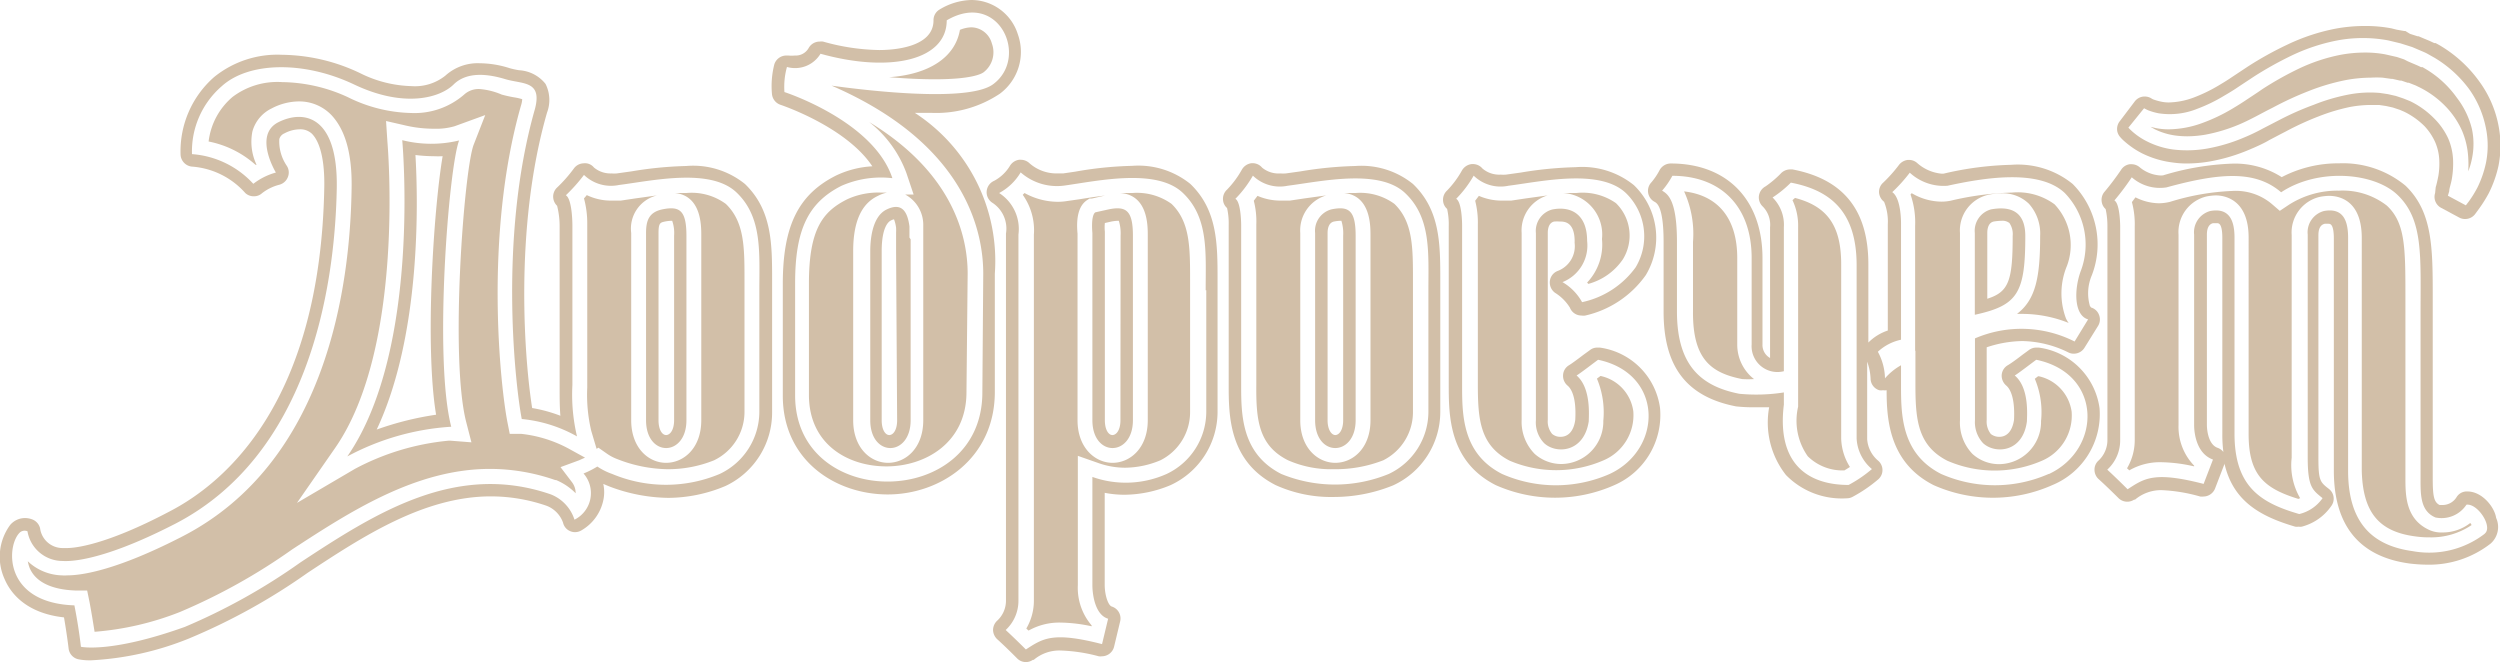 <?xml version="1.0" encoding="UTF-8"?> <svg xmlns="http://www.w3.org/2000/svg" viewBox="0 0 168.37 44.59"> <defs> <style>.cls-1{fill:#d2bfa8;}</style> </defs> <title>LOGO DOBROSHET</title> <g id="Слой_2" data-name="Слой 2"> <g id="Layer_1" data-name="Layer 1"> <path class="cls-1" d="M67,18.43A11.89,11.89,0,0,0,61.61,7.6c.37,0,.73,0,1.09,0a7.71,7.71,0,0,0,4.64-1.29,3.51,3.51,0,0,0,1.21-4A3.29,3.29,0,0,0,65.43,0a4.32,4.32,0,0,0-2.15.64.83.83,0,0,0-.41.73c0,1.86-2.8,2-3.65,2a14.59,14.59,0,0,1-3.79-.57.83.83,0,0,0-.22,0,.85.85,0,0,0-.74.42,1,1,0,0,1-.94.52,2.29,2.29,0,0,1-.43,0l-.15,0a.85.85,0,0,0-.8.59,5.91,5.91,0,0,0-.16,2,.85.85,0,0,0,.58.73s4.4,1.46,6.18,4.14a6.49,6.49,0,0,0-2.44.62c-2.55,1.28-3.59,3.4-3.59,7.31v7.52c0,4.36,3.55,6.65,7.07,6.65S67,30.89,67,26.39Zm-.84,8c0,7.94-12.61,8-12.61.2V19.07c0-3.54.84-5.41,3.13-6.56A6.62,6.62,0,0,1,60.1,12C58.83,8.14,52.83,6.2,52.83,6.2A5,5,0,0,1,53,4.51a2,2,0,0,0,2.26-.89c4.71,1.31,8.5.43,8.5-2.25,3.51-2.06,5.57,2.49,3.13,4.3-1.94,1.45-10.93.08-10.88.1,9.1,3.94,10.21,9.9,10.21,12.66Z"></path> <path class="cls-1" d="M142.79,9.23a2.45,2.45,0,0,0,.29.29,5.7,5.7,0,0,0,1.17.8,6.38,6.38,0,0,0,2.05.62,6.45,6.45,0,0,0,1,.07,9.11,9.11,0,0,0,1.55-.14,12.21,12.21,0,0,0,2.66-.8c.48-.2,1-.44,1.31-.63l.82-.43.33-.17a19.54,19.54,0,0,1,2.18-1,12.93,12.93,0,0,1,2.14-.64,7.79,7.79,0,0,1,1.34-.13q.3,0,.6,0l.47.07.45.1.48.16h0l.16.07h0l.14.06h0a5.1,5.1,0,0,1,1.33.94,3.85,3.85,0,0,1,.76,1.14,3.44,3.44,0,0,1,.26,1.15,5,5,0,0,1-.06,1.08c-.06.31-.12.57-.18.77L164,13a.84.84,0,0,0,.41,1l1.21.65a.82.82,0,0,0,.4.1.84.84,0,0,0,.68-.34L167,14a9,9,0,0,0,.62-1v0a7.85,7.85,0,0,0,.65-1.84,7,7,0,0,0,0-2.7A7.36,7.36,0,0,0,167,5.52a8.74,8.74,0,0,0-2.53-2.37c-.14-.09-.29-.17-.44-.25l-.09,0-.32-.15,0,0-.41-.17-.33-.14-.07,0-.5-.16L162,2.09l-.07,0L161.42,2l-.36-.09h0a9.29,9.29,0,0,0-1.76-.16,10.83,10.83,0,0,0-2,.18A13.42,13.42,0,0,0,154.06,3a23.17,23.17,0,0,0-2.67,1.48l-1.1.73c-.32.22-.64.41-.91.57a10.49,10.49,0,0,1-1.64.79,5.08,5.08,0,0,1-1.67.33,2.41,2.41,0,0,1-.5-.05h0a3.85,3.85,0,0,1-.54-.15.68.68,0,0,1-.15-.08.86.86,0,0,0-.44-.12.84.84,0,0,0-.69.36l-1,1.32a.85.85,0,0,0-.15.69A.88.88,0,0,0,142.79,9.23Zm1.61-1.94a3,3,0,0,0,.28.14,3.93,3.93,0,0,0,.7.2A4.93,4.93,0,0,0,148,7.32a10.55,10.55,0,0,0,1.77-.86c.31-.18.63-.37.95-.59l1.09-.72a24.14,24.14,0,0,1,2.57-1.43,12.69,12.69,0,0,1,3.05-1,9.3,9.3,0,0,1,3.41,0l.83.2.79.25.75.32a3,3,0,0,1,.36.18l.39.22A8,8,0,0,1,166.29,6a6.76,6.76,0,0,1,1.13,2.62,5.86,5.86,0,0,1,0,2.37,7,7,0,0,1-.57,1.64,7.38,7.38,0,0,1-.56.91l-.22.29-1.21-.65.09-.3c0-.2.12-.49.18-.85a6.16,6.16,0,0,0,.08-1.26,4.11,4.11,0,0,0-.33-1.45,4.7,4.7,0,0,0-1-1.4,5.77,5.77,0,0,0-1.57-1.11l-.2-.08-.25-.1-.51-.17-.53-.12-.53-.08a7.71,7.71,0,0,0-2.18.12,12.9,12.9,0,0,0-2.29.68,19.48,19.48,0,0,0-2.27,1l-1.16.6a12.56,12.56,0,0,1-1.23.59,11.49,11.49,0,0,1-2.48.75,7.9,7.9,0,0,1-2.31.07,5.54,5.54,0,0,1-1.76-.54,4.63,4.63,0,0,1-1-.67c-.21-.19-.26-.26-.27-.26Z"></path> <path class="cls-1" d="M74.67,14.1l-.9.2c-.32.21-.2,1.39-.2,1.39V28.3c0,2.52,2.73,2.48,2.73,0V15.89C76.3,14.18,75.85,13.86,74.67,14.1Zm.79,14.2c0,.67-.28,1-.54,1s-.51-.35-.51-1V15.6a2.83,2.83,0,0,1,0-.58l.44-.1a2.87,2.87,0,0,1,.42-.05h.08a2.83,2.83,0,0,1,.12,1Z"></path> <path class="cls-1" d="M27.09,9.44s1.3,14.1-3.7,21.3a17,17,0,0,1,7-2c-1.18-4.54-.18-17.41.53-19.28A8,8,0,0,1,27.09,9.44Zm2.28,18.49a20.8,20.8,0,0,0-4,1c3-6.38,2.79-15.38,2.61-18.49a10.13,10.13,0,0,0,1.22.08,6.08,6.08,0,0,0,.61,0C29.19,14.2,28.61,23.36,29.37,27.93Z"></path> <path class="cls-1" d="M61.25,16c0-.14,0-.26,0-.39s0-.24,0-.36c-.13-1-.51-1.64-1.54-1.14s-1.1,2.2-1.1,2.83V28.3c0,2.52,2.72,2.48,2.72,0V17c0-.29,0-.59,0-.88ZM60.42,28.3c0,.67-.27,1-.53,1s-.51-.35-.51-1V16.92c0-1.65.47-2,.62-2.07a.83.83,0,0,1,.21-.08,2.41,2.41,0,0,1,.14.57,3.11,3.11,0,0,1,0,.32c0,.11,0,.23,0,.35v.13c0,.28,0,.57,0,.85Z"></path> <path class="cls-1" d="M44.61,14.1c-.9.19-1.1.75-1.1,1.59V28.3c0,2.52,2.72,2.48,2.72,0V15.89C46.23,14.18,45.79,13.86,44.61,14.1Zm.79,14.2c0,.67-.28,1-.54,1s-.51-.35-.51-1V15.69c0-.68.12-.7.43-.77a2.6,2.6,0,0,1,.42-.05h.07a2.47,2.47,0,0,1,.13,1Z"></path> <path class="cls-1" d="M46.21,11.18a25.64,25.64,0,0,0-3.67.36l-1,.14a2.17,2.17,0,0,1-.36,0A1.73,1.73,0,0,1,40,11.28.77.77,0,0,0,39.3,11a.84.84,0,0,0-.66.36,9.62,9.62,0,0,1-1.11,1.26.84.84,0,0,0-.27.72.86.86,0,0,0,.26.52,5.65,5.65,0,0,1,.17,1.35v11c0,.55,0,1.16.05,1.79a9.85,9.85,0,0,0-1.9-.52c-.48-3-1.27-12,1-19.89a2.41,2.41,0,0,0-.1-1.94,2.45,2.45,0,0,0-1.78-.92,5.09,5.09,0,0,1-.64-.14,6.75,6.75,0,0,0-2-.33A3.24,3.24,0,0,0,30,5.09a3.27,3.27,0,0,1-2.29.71,8.17,8.17,0,0,1-3.45-.87A12.46,12.46,0,0,0,19,3.69a6.76,6.76,0,0,0-4.58,1.5,6.65,6.65,0,0,0-2.26,5.19.85.85,0,0,0,.76.84A5.32,5.32,0,0,1,16.52,13a.83.83,0,0,0,.57.22.8.8,0,0,0,.56-.21,3.16,3.16,0,0,1,1.17-.57.85.85,0,0,0,.57-.52.82.82,0,0,0-.08-.76,2.92,2.92,0,0,1-.5-1.79.59.59,0,0,1,.35-.39,2.21,2.21,0,0,1,1-.27A1.14,1.14,0,0,1,21,9c.58.58.87,1.86.84,3.6-.26,14.46-6.65,19.9-10.43,21.85C7.08,36.74,5,36.91,4.52,36.91H4.2a1.53,1.53,0,0,1-1.5-1.33.86.86,0,0,0-.53-.6,1.41,1.41,0,0,0-.49-.09,1.31,1.31,0,0,0-1,.47A3.62,3.62,0,0,0,.31,39c.37.87,1.37,2.29,4,2.58.2,1.16.31,2.08.31,2.09a.84.84,0,0,0,.65.73,3.93,3.93,0,0,0,.88.07A20.21,20.21,0,0,0,12.73,43a41.28,41.28,0,0,0,8-4.43c3.66-2.41,7.81-5.14,12.33-5.14a11.49,11.49,0,0,1,3.77.64,1.9,1.9,0,0,1,1.09,1.13.81.81,0,0,0,.5.58.8.8,0,0,0,.3.06.86.86,0,0,0,.47-.14,3.07,3.07,0,0,0,1.44-2,2.6,2.6,0,0,0,0-1.11l.38.16a11.5,11.5,0,0,0,4,.78,10,10,0,0,0,3.85-.8A5.46,5.46,0,0,0,52,27.75V18.86c0-2.42,0-4.71-1.83-6.47A5.55,5.55,0,0,0,46.21,11.18Zm4.93,8.37v8.21a4.64,4.64,0,0,1-2.67,4.16,9.35,9.35,0,0,1-7.24,0,4.32,4.32,0,0,1-1-.5,6.22,6.22,0,0,1-.93.47A2,2,0,0,1,38.69,35a2.71,2.71,0,0,0-1.61-1.71c-6.37-2.19-11.75,1.23-16.85,4.59a40.93,40.93,0,0,1-7.78,4.34c-5,1.79-7,1.34-7,1.34s-.14-1.3-.44-2.79c-4.71-.16-4.6-3.89-3.72-4.86a.49.49,0,0,1,.56-.13,2.4,2.4,0,0,0,2.35,2c.16,0,2.23.26,7.59-2.5,8.89-4.59,10.76-15.61,10.89-22.59.09-4.91-2.22-5.32-3.93-4.46s-.17,3.39-.17,3.39a4.37,4.37,0,0,0-1.52.76,6.21,6.21,0,0,0-4.13-2,5.8,5.8,0,0,1,2-4.57c1.81-1.65,5.53-1.73,8.92-.12s5.8.89,6.7,0,2.32-.71,3.48-.36,2.5.08,2,2c-2.54,8.89-1.25,19.1-.89,20.89a9.39,9.39,0,0,1,3.72,1.17,12.22,12.22,0,0,1-.31-3.46V15.15s0-1.73-.44-2a11.12,11.12,0,0,0,1.22-1.37,2.62,2.62,0,0,0,2.35.68c2.26-.29,6.15-1.17,7.91.49S51.14,17,51.14,19.55Z"></path> <path class="cls-1" d="M76.24,11.17a24.66,24.66,0,0,0-3.82.39l-.82.12-.42,0A2.75,2.75,0,0,1,69.34,11a.85.85,0,0,0-.6-.24h-.11a.87.87,0,0,0-.62.42,2.76,2.76,0,0,1-1.06,1,.84.84,0,0,0-.14,1.46,2.07,2.07,0,0,1,.94,2.09V40.41a1.83,1.83,0,0,1-.6,1.4.87.87,0,0,0-.27.63.89.89,0,0,0,.28.61c.59.53,1.33,1.28,1.34,1.29a.83.83,0,0,0,.59.25.82.82,0,0,0,.47-.15l.06,0a2.67,2.67,0,0,1,1.78-.63A11.16,11.16,0,0,1,74,44.2a.75.75,0,0,0,.21,0,.85.85,0,0,0,.82-.64l.41-1.71a.84.84,0,0,0-.56-1c-.25-.07-.48-.78-.48-1.46v-6.2a6.83,6.83,0,0,0,1.34.13,8.14,8.14,0,0,0,3.1-.65A5.44,5.44,0,0,0,82,27.75V18.86c0-2.42,0-4.71-1.83-6.47A5.57,5.57,0,0,0,76.24,11.17Zm5,8.38v8.21a4.64,4.64,0,0,1-2.67,4.16,6.72,6.72,0,0,1-5,.2v7.29c0,.6.17,2,1.06,2.26l-.41,1.71c-3.37-.87-4-.36-5.13.36,0,0-.76-.76-1.36-1.31a2.68,2.68,0,0,0,.86-2V15.8A2.88,2.88,0,0,0,67.29,13a3.74,3.74,0,0,0,1.45-1.39,3.7,3.7,0,0,0,3,.88c2.26-.32,6.15-1.17,7.91.49S81.2,17,81.2,19.55Z"></path> <path class="cls-1" d="M107.75,23.41l-.17,0a.78.78,0,0,0-.49.16l-.44.32c-.33.25-.78.59-1,.72a.81.81,0,0,0-.38.65.86.86,0,0,0,.29.7c.24.19.62.75.53,2.32v0c-.1.73-.45,1.14-1,1.14a.85.85,0,0,1-.56-.2,1.31,1.31,0,0,1-.29-.93V15.69c0-.31.08-.69.43-.77a2.58,2.58,0,0,1,.38,0c.29,0,1,0,1,1.34a.49.49,0,0,0,0,.12,1.78,1.78,0,0,1-1.15,1.87.83.83,0,0,0-.52.68.86.86,0,0,0,.35.79,3.09,3.09,0,0,1,1,1,.83.83,0,0,0,.78.53.75.75,0,0,0,.26,0,6.84,6.84,0,0,0,4.07-2.72,4.9,4.9,0,0,0-.8-6.06,5.54,5.54,0,0,0-3.93-1.21,25.79,25.79,0,0,0-3.68.36l-1,.14a2.17,2.17,0,0,1-.36,0,1.74,1.74,0,0,1-1.23-.41.83.83,0,0,0-.64-.3h-.08a.87.87,0,0,0-.66.43,6.41,6.41,0,0,1-1,1.35.84.84,0,0,0-.27.72.8.8,0,0,0,.27.52,4.65,4.65,0,0,1,.11,1.13V25.9c0,2.06,0,5.16,3.16,6.77a9.84,9.84,0,0,0,8,0,5.15,5.15,0,0,0,3.07-5.19A4.75,4.75,0,0,0,107.75,23.41Zm.66,8.51a9,9,0,0,1-7.25,0c-2.69-1.37-2.69-4-2.69-6V15.15s0-1.54-.4-1.76a7.49,7.49,0,0,0,1.18-1.56,2.59,2.59,0,0,0,2.34.68c2.26-.29,6.15-1.17,7.91.49a4.06,4.06,0,0,1,.66,5,6,6,0,0,1-3.61,2.35A3.55,3.55,0,0,0,105.23,19a2.65,2.65,0,0,0,1.66-2.77c0-1.88-1.17-2.36-2.35-2.12a1.49,1.49,0,0,0-1.1,1.59V28.3a2,2,0,0,0,.56,1.55c.8.74,2.68.64,3-1.48,0-.35.17-2.24-.82-3.08.32-.2,1.13-.83,1.45-1.06C112.05,25.16,112,30.25,108.41,31.92Z"></path> <path class="cls-1" d="M136.4,15.89c0-1.76-1.12-2-2.3-1.79a1.49,1.49,0,0,0-1.1,1.59V21.2C135.89,20.57,136.4,19.75,136.4,15.89Zm-2.56,4.23V15.69c0-.31.08-.69.43-.77a3.49,3.49,0,0,1,.52-.05.76.76,0,0,1,.54.15,1.32,1.32,0,0,1,.22.87C135.55,18.91,135.29,19.66,133.84,20.12Z"></path> <path class="cls-1" d="M141.4,27.49a4.77,4.77,0,0,0-4.09-4.08l-.17,0a.82.82,0,0,0-.49.16l-.45.33c-.32.25-.77.58-1,.71a.82.82,0,0,0-.39.65.87.87,0,0,0,.3.7c.23.19.61.75.53,2.32v0c-.11.73-.46,1.14-1,1.14a.92.92,0,0,1-.56-.19,1.35,1.35,0,0,1-.28-.94V23.39a7.82,7.82,0,0,1,2.4-.42,7.25,7.25,0,0,1,3.11.77.78.78,0,0,0,.36.08.84.84,0,0,0,.71-.39l.92-1.48a.82.82,0,0,0,.07-.73.81.81,0,0,0-.54-.51s-.07-.09-.08-.11a3.08,3.08,0,0,1,.13-2.06,5.77,5.77,0,0,0-1.29-6.15,5.85,5.85,0,0,0-4.14-1.29,21.91,21.91,0,0,0-4.53.59.75.75,0,0,1-.22,0,2.87,2.87,0,0,1-1.57-.7.82.82,0,0,0-.56-.22h-.08a.88.88,0,0,0-.6.34,9.69,9.69,0,0,1-1.06,1.19.83.83,0,0,0-.28.67.87.87,0,0,0,.34.62,3.57,3.57,0,0,1,.25,1.52v7.15a3.32,3.32,0,0,0-1.31.81V17.8c0-3.64-1.67-5.73-5.11-6.39h-.16a.87.87,0,0,0-.65.3,7,7,0,0,1-1,.84.86.86,0,0,0-.45.64.84.84,0,0,0,.27.73,1.75,1.75,0,0,1,.48,1.39v8.8a1,1,0,0,1-.51-.92v-5.8c0-3.93-2.37-6.38-6.18-6.38a.86.86,0,0,0-.75.45,4.44,4.44,0,0,1-.56.83.82.82,0,0,0-.21.7.83.83,0,0,0,.43.6c.16.09.61.33.61,2.71V21c0,3.7,1.55,5.72,4.88,6.37h0a11,11,0,0,0,1.15.06c.35,0,.71,0,1.08,0a5.71,5.71,0,0,0,1.13,4.56,5.25,5.25,0,0,0,4.09,1.57.82.82,0,0,0,.4-.1,9.65,9.65,0,0,0,1.74-1.19.82.82,0,0,0,.27-.64.83.83,0,0,0-.31-.62,2.08,2.08,0,0,1-.72-1.43V24.36a3.77,3.77,0,0,1,.23,1.14.83.83,0,0,0,.58.78.75.75,0,0,0,.26,0,.67.67,0,0,0,.24,0c0,2,.19,4.88,3.16,6.39a9.82,9.82,0,0,0,8,0A5.16,5.16,0,0,0,141.4,27.49Zm-15.33,4.1a8.68,8.68,0,0,1-1.57,1.07c-2.83,0-4.84-1.51-4.36-5.41v-.82a12,12,0,0,1-3,.09c-2.67-.52-4.2-2-4.2-5.54V16.29c0-2.88-.65-3.23-1-3.45a5.4,5.4,0,0,0,.69-1c3.21,0,5.34,2,5.34,5.54v5.81A1.74,1.74,0,0,0,120.14,25V15.3a2.59,2.59,0,0,0-.76-2,7.45,7.45,0,0,0,1.23-1c2.72.52,4.43,2,4.43,5.56V29.53A2.87,2.87,0,0,0,126.07,31.59Zm11.9.33a9,9,0,0,1-7.24,0c-2.69-1.37-2.7-4-2.7-6V24.6a4,4,0,0,0-1.08.88,3.89,3.89,0,0,0-.48-1.79,3.29,3.29,0,0,1,1.56-.81V15.15s.05-1.76-.59-2.21a10.72,10.72,0,0,0,1.18-1.31,3.36,3.36,0,0,0,2.54.88c2.39-.52,6.15-1.17,7.9.49a5,5,0,0,1,1.08,5.24c-.47,1.27-.46,3,.49,3.27L139.72,23a7.92,7.92,0,0,0-6.71-.21V28.3a2.07,2.07,0,0,0,.55,1.55c.8.74,2.68.64,2.95-1.48,0-.35.18-2.24-.82-3.08.32-.2,1.13-.83,1.45-1.06C141.61,25.16,141.56,30.25,138,31.92Z"></path> <path class="cls-1" d="M166.18,33.1h-.1a.8.8,0,0,0-.64.39,1.11,1.11,0,0,1-1,.52h-.14c-.4-.2-.46-.65-.46-1.85V20.07c0-3.37,0-5.81-1.84-7.57a6.61,6.61,0,0,0-4.47-1.5,8.21,8.21,0,0,0-3.86.93,5.86,5.86,0,0,0-3.33-.91,18.08,18.08,0,0,0-4.66.79,1.35,1.35,0,0,1-.28,0,2.39,2.39,0,0,1-1.29-.54.85.85,0,0,0-.56-.21h-.11a.82.82,0,0,0-.59.38,17.88,17.88,0,0,1-1.1,1.46.83.83,0,0,0-.2.71.79.79,0,0,0,.26.47,5.18,5.18,0,0,1,.12,1.13V29.61a1.89,1.89,0,0,1-.6,1.41.81.81,0,0,0-.27.62.85.85,0,0,0,.27.62c.59.53,1.33,1.27,1.34,1.28a.84.84,0,0,0,1.06.11l.06,0a2.72,2.72,0,0,1,1.79-.64,11.09,11.09,0,0,1,2.6.43.76.76,0,0,0,.21,0,.85.85,0,0,0,.79-.54l.63-1.64,0-.05c.57,2.5,2.34,3.55,4.77,4.26a.85.85,0,0,0,.23,0,.71.71,0,0,0,.21,0,3.48,3.48,0,0,0,2-1.41.83.83,0,0,0-.17-1.13c-.59-.46-.71-.55-.71-2.09v-15c0-.31.07-.69.43-.77l.24,0c.12,0,.37,0,.37,1V31.7c0,3.69,1.71,5.79,5.09,6.25a10.4,10.4,0,0,0,1.22.08,6.72,6.72,0,0,0,4.26-1.43,1.49,1.49,0,0,0,.36-1.72C168,34.14,167.16,33.1,166.18,33.1Zm-16.83-2.94c-.72-.26-.72-1.49-.72-1.54V15.8c0-.31.07-.69.42-.77l.25,0c.12,0,.37,0,.37,1V29.24a9,9,0,0,0,.07,1.2A.83.83,0,0,0,149.35,30.16Zm18,5.78a6.13,6.13,0,0,1-4.85,1.18c-2.65-.36-4.36-1.83-4.36-5.42V16c0-1.3-.44-2-1.62-1.79a1.48,1.48,0,0,0-1.1,1.59v15c0,2,.31,2.19,1,2.75a2.67,2.67,0,0,1-1.57,1.07c-2.58-.75-4.36-1.82-4.36-5.41V16c0-1.3-.45-2-1.63-1.79a1.48,1.48,0,0,0-1.09,1.59V28.62c0,.6.18,1.94,1.27,2.33l-.63,1.64c-3.37-.87-4-.36-5.12.36,0,0-.76-.76-1.37-1.32a2.67,2.67,0,0,0,.87-2V15.26s0-1.54-.39-1.76a16.77,16.77,0,0,0,1.17-1.56,2.86,2.86,0,0,0,2.34.68c3.64-1,6-1.15,7.72.33,2.47-1.64,6.22-1.35,7.82.16,1.76,1.66,1.57,4.09,1.57,8V32c0,1.22-.07,2.39,1,2.85a2,2,0,0,0,2.09-.86C166.87,33.89,167.91,35.48,167.34,35.94Z"></path> <path class="cls-1" d="M91.28,11.18a25.79,25.79,0,0,0-3.68.36l-1,.14a2.36,2.36,0,0,1-.37,0A1.74,1.74,0,0,1,85,11.29a.83.83,0,0,0-.64-.3H84.3a.87.87,0,0,0-.66.43,6.41,6.41,0,0,1-1,1.35.84.84,0,0,0-.27.72.8.8,0,0,0,.27.52,4.65,4.65,0,0,1,.11,1.13V25.9c0,2.06,0,5.16,3.16,6.77a9,9,0,0,0,3.91.8,10.6,10.6,0,0,0,4-.78A5.44,5.44,0,0,0,97,27.75v-8.2c0-.23,0-.46,0-.69,0-2.42,0-4.71-1.84-6.47A5.52,5.52,0,0,0,91.28,11.18Zm4.92,8.37v8.21a4.64,4.64,0,0,1-2.67,4.16,9.54,9.54,0,0,1-7.24,0c-2.69-1.37-2.7-4-2.7-6V15.15s0-1.54-.39-1.76a7.49,7.49,0,0,0,1.18-1.56,2.6,2.6,0,0,0,2.34.68c2.27-.29,6.15-1.17,7.91.49S96.2,17,96.2,19.55Z"></path> <path class="cls-1" d="M89.67,14.1a1.49,1.49,0,0,0-1.1,1.59V28.3c0,2.52,2.73,2.48,2.73,0V15.89C91.3,14.18,90.85,13.86,89.67,14.1Zm.79,14.2c0,.67-.28,1-.53,1s-.52-.35-.52-1V15.69c0-.31.08-.69.43-.77a2.73,2.73,0,0,1,.42-.05h.08a2.83,2.83,0,0,1,.12,1Z"></path> <path class="cls-1" d="M86.75,31a7.19,7.19,0,0,0,3.07.6A8.83,8.83,0,0,0,93.16,31a3.63,3.63,0,0,0,2-3.23V18.85c0-2.18,0-3.91-1.25-5.12A3.92,3.92,0,0,0,91.28,13l-.74,0c1.76.19,1.76,2.18,1.76,2.85V28.3c0,1.89-1.19,2.87-2.37,2.87s-2.36-1-2.36-2.87V15.69a2.46,2.46,0,0,1,1.75-2.53l-1.45.2-1,.15-.6,0a3.88,3.88,0,0,1-1.58-.32l-.25.33a5.58,5.58,0,0,1,.17,1.61V25.9C84.59,28.26,84.75,30,86.75,31Z"></path> <path class="cls-1" d="M117.33,25.53a6.46,6.46,0,0,0,.8,0A2.94,2.94,0,0,1,117,23.2V17.38c0-2.65-1.27-4.22-3.58-4.49a6.85,6.85,0,0,1,.6,3.4V21C114,24.21,115.26,25.12,117.33,25.53Z"></path> <path class="cls-1" d="M106.15,13l-.85,0a2.8,2.8,0,0,1,2.59,3.1,3.72,3.72,0,0,1-1,2.93l.08.09a4.11,4.11,0,0,0,2.33-1.66,3.05,3.05,0,0,0-.47-3.78A3.92,3.92,0,0,0,106.15,13Z"></path> <path class="cls-1" d="M129,23.61V25.9c0,2.36.15,4.11,2.15,5.13a8,8,0,0,0,6.37,0,3.31,3.31,0,0,0,2-3.31,2.85,2.85,0,0,0-2.21-2.38l-.05,0-.22.17a5.8,5.8,0,0,1,.42,2.85v.12a2.85,2.85,0,0,1-2.81,2.78,2.66,2.66,0,0,1-1.81-.69A3.05,3.05,0,0,1,132,28.3V22.44h0V15.69a2.46,2.46,0,0,1,1.9-2.57,4.76,4.76,0,0,1,.89-.1,2.52,2.52,0,0,1,1.85.7,3,3,0,0,1,.76,2.17c0,2.73-.28,4.28-1.56,5.25l.41,0a8.43,8.43,0,0,1,3.07.61h0a1.83,1.83,0,0,1-.18-.3,4.82,4.82,0,0,1,.06-3.53,4,4,0,0,0-.83-4.16,4.19,4.19,0,0,0-2.87-.79,20.12,20.12,0,0,0-4.14.55,3.15,3.15,0,0,1-.61.06,4,4,0,0,1-2-.57l-.08.09a5.7,5.7,0,0,1,.31,2.11v8.43Z"></path> <path class="cls-1" d="M165.47,6.59a6.91,6.91,0,0,0-2-1.88l-.32-.19-.1,0-.21-.1-.21-.09-.47-.2L161.91,4l-.48-.16-.79-.18a7.28,7.28,0,0,0-1.37-.12,9.07,9.07,0,0,0-1.63.15,11.84,11.84,0,0,0-2.81.93A22.15,22.15,0,0,0,152.37,6l-.32.22-.74.49c-.35.24-.7.45-1,.63a11.75,11.75,0,0,1-1.95.93,6.8,6.8,0,0,1-2.29.44,4.39,4.39,0,0,1-.91-.09l-.33-.08.28.16a4.53,4.53,0,0,0,1.42.43,6.36,6.36,0,0,0,.77.05,7.49,7.49,0,0,0,1.23-.11,11.07,11.07,0,0,0,2.28-.69c.33-.14.68-.31,1.14-.55l.68-.36.49-.25a22.21,22.21,0,0,1,2.37-1.09A14.37,14.37,0,0,1,158,5.39a9.44,9.44,0,0,1,1.67-.16,7,7,0,0,1,.79,0l.57.08h.09l.52.12h.09l.41.14.08,0,.35.14a1.74,1.74,0,0,1,.25.11,6.41,6.41,0,0,1,1.83,1.29,5.66,5.66,0,0,1,1.17,1.71,5.36,5.36,0,0,1,.41,1.8,7.1,7.1,0,0,1,0,.92,4.82,4.82,0,0,0,.25-.85,4.85,4.85,0,0,0,0-2A5.65,5.65,0,0,0,165.47,6.59Z"></path> <path class="cls-1" d="M162.63,36.12a6.52,6.52,0,0,0,1,.07,4.86,4.86,0,0,0,2.83-.83l-.09-.14a3,3,0,0,1-1.87.64,2,2,0,0,1-.83-.14C162,35,162,33.36,162,32.16V20.07c0-3.39,0-5.07-1.26-6.23a4.85,4.85,0,0,0-3.21-1,6.07,6.07,0,0,0-3.36.94l-.63.42-.57-.49a3.77,3.77,0,0,0-2.63-.85,16.27,16.27,0,0,0-4.18.73,3.23,3.23,0,0,1-.76.1,3.61,3.61,0,0,1-1.58-.4l-.24.32a5.75,5.75,0,0,1,.19,1.66V29.61a3.72,3.72,0,0,1-.52,1.93,1,1,0,0,1,.15.14,4.12,4.12,0,0,1,2.18-.55,10.46,10.46,0,0,1,2.19.28l0-.05a3.76,3.76,0,0,1-1.05-2.74V15.8a2.46,2.46,0,0,1,1.89-2.57,3.57,3.57,0,0,1,.62-.07c.52,0,2.21.21,2.21,2.84V29.24c0,2.77,1.08,3.66,3.35,4.36l.12-.05a4.4,4.4,0,0,1-.57-2.72v-15a2.46,2.46,0,0,1,1.89-2.57,3.57,3.57,0,0,1,.62-.07c.67,0,2.21.28,2.21,2.84V31.7C159.13,34.47,160.18,35.79,162.63,36.12Z"></path> <path class="cls-1" d="M124,29.54V17.8c0-2.57-.91-3.9-3.11-4.47l-.17.15a4,4,0,0,1,.38,1.82v10h0v2.09a4.16,4.16,0,0,0,.65,3.34,3.33,3.33,0,0,0,2.47.95l.37-.23A3.77,3.77,0,0,1,124,29.54Z"></path> <path class="cls-1" d="M110,27.7a2.82,2.82,0,0,0-2.21-2.38l0,0-.24.18a5.87,5.87,0,0,1,.43,2.84v.13a2.86,2.86,0,0,1-2.81,2.78,2.7,2.7,0,0,1-1.81-.68,3.07,3.07,0,0,1-.88-2.29V15.69a2.46,2.46,0,0,1,1.75-2.53l-1.45.2-1,.15-.6,0a3.84,3.84,0,0,1-1.58-.32l-.25.33a5.89,5.89,0,0,1,.18,1.61V25.9c0,2.36.15,4.11,2.15,5.13A8,8,0,0,0,108,31,3.3,3.3,0,0,0,110,27.7Z"></path> <path class="cls-1" d="M66.8,2.93a1.46,1.46,0,0,0-1.37-1.09,2.16,2.16,0,0,0-.78.17c-.32,1.85-2.07,3-4.77,3.19,1.35.11,2.36.14,3.07.14,2.47,0,3.14-.36,3.29-.47A1.7,1.7,0,0,0,66.8,2.93Z"></path> <path class="cls-1" d="M50.14,27.76V18.85c0-2.19,0-3.91-1.26-5.12A3.9,3.9,0,0,0,46.21,13l-.74,0c1.76.19,1.76,2.18,1.76,2.85V28.3c0,1.89-1.19,2.87-2.37,2.87s-2.35-1-2.35-2.87V15.69a2.3,2.3,0,0,1,1.74-2.53l-1.44.2-1,.15-.6,0a3.75,3.75,0,0,1-1.69-.37c-.06.07-.12.15-.19.22a6.41,6.41,0,0,1,.22,1.74v11a10.53,10.53,0,0,0,.27,2.92l.36,1.21.12-.08.57.4a3.14,3.14,0,0,0,.73.38,9.54,9.54,0,0,0,3.36.67A8.25,8.25,0,0,0,48.09,31,3.62,3.62,0,0,0,50.14,27.76Z"></path> <path class="cls-1" d="M33,31.58a13.37,13.37,0,0,1,4.39.75h.06a4,4,0,0,1,1.32.89,1.23,1.23,0,0,0-.26-.76l-.76-1L39,31l.4-.18-1-.55a8.7,8.7,0,0,0-3.29-1.05l-.78,0-.15-.76c-.45-2.26-1.62-12.5.91-21.36a1.66,1.66,0,0,0,.08-.42,3.62,3.62,0,0,0-.52-.12,8.49,8.49,0,0,1-.86-.19A4.72,4.72,0,0,0,32.34,6a1.44,1.44,0,0,0-1.07.36,5.09,5.09,0,0,1-3.59,1.25,10,10,0,0,1-4.24-1.06A10.83,10.83,0,0,0,19,5.53a5,5,0,0,0-3.34,1,4.65,4.65,0,0,0-1.61,3,6.68,6.68,0,0,1,3.16,1.57l.07,0A3.6,3.6,0,0,1,17,8.85a2.44,2.44,0,0,1,1.3-1.55,4,4,0,0,1,1.83-.47,3,3,0,0,1,2.19.92c.94,1,1.4,2.62,1.36,4.92C23.59,19.29,22,31.13,12.28,36.13c-4.43,2.28-6.76,2.62-7.76,2.62a2.3,2.3,0,0,1-.36,0,3.48,3.48,0,0,1-2.29-.95,2.92,2.92,0,0,0,.13.46c.4.93,1.46,1.45,3.08,1.51l.79,0,.16.78c.15.79.26,1.51.34,2a19.84,19.84,0,0,0,5.74-1.33A39.9,39.9,0,0,0,19.68,37C23.56,34.47,28,31.58,33,31.58ZM22.57,30.17c4.74-6.82,3.53-20.5,3.52-20.64L26,8.15l1.35.31a8.47,8.47,0,0,0,1.91.21,4.38,4.38,0,0,0,1.36-.17l2.06-.75-.78,2c-.65,1.7-1.61,14.39-.5,18.68l.35,1.36-1.4-.11H30.2a16.7,16.7,0,0,0-6.3,1.9L20,33.87Z"></path> <path class="cls-1" d="M65.17,18.43c0-2.45-.94-6.76-6.63-10.21a7.77,7.77,0,0,1,2.51,3.45l.48,1.43-.57,0a2.32,2.32,0,0,1,1.22,2c0,.15,0,.29,0,.43s0,.26,0,.41v.14c0,.31,0,.62,0,.92V28.3c0,1.89-1.19,2.87-2.37,2.87s-2.35-1-2.35-2.87V16.92c0-2,.56-3.21,1.67-3.73a2.38,2.38,0,0,1,.61-.22h-.43a5,5,0,0,0-2.25.45c-1.64.82-2.58,2-2.58,5.66v7.52c0,3.32,2.62,4.81,5.22,4.81s5.39-1.57,5.39-5Z"></path> <path class="cls-1" d="M55.59,4.75l0,0h.11Z"></path> <path class="cls-1" d="M75.76,31.5A6.27,6.27,0,0,0,78.15,31a3.62,3.62,0,0,0,2-3.22V18.85c0-2.18,0-3.91-1.25-5.12A4,4,0,0,0,76.24,13l-.79,0c1.85.13,1.85,2.17,1.85,2.85V28.3c0,1.89-1.2,2.87-2.37,2.87s-2.36-1-2.36-2.87V15.74c-.11-1.17.11-1.93.67-2.28l.14-.09.16,0,.88-.2c-.59.07-1.17.16-1.72.25l-.84.12a3.78,3.78,0,0,1-.67.05A4.68,4.68,0,0,1,69,13l-.12.12a4.11,4.11,0,0,1,.75,2.69V40.41a3.7,3.7,0,0,1-.51,1.92l.15.14a4.21,4.21,0,0,1,2.17-.54,10.38,10.38,0,0,1,2.08.25l0-.06a3.88,3.88,0,0,1-.93-2.71V30.7l1.34.47A5.43,5.43,0,0,0,75.76,31.5Z"></path> </g> </g> </svg> 
